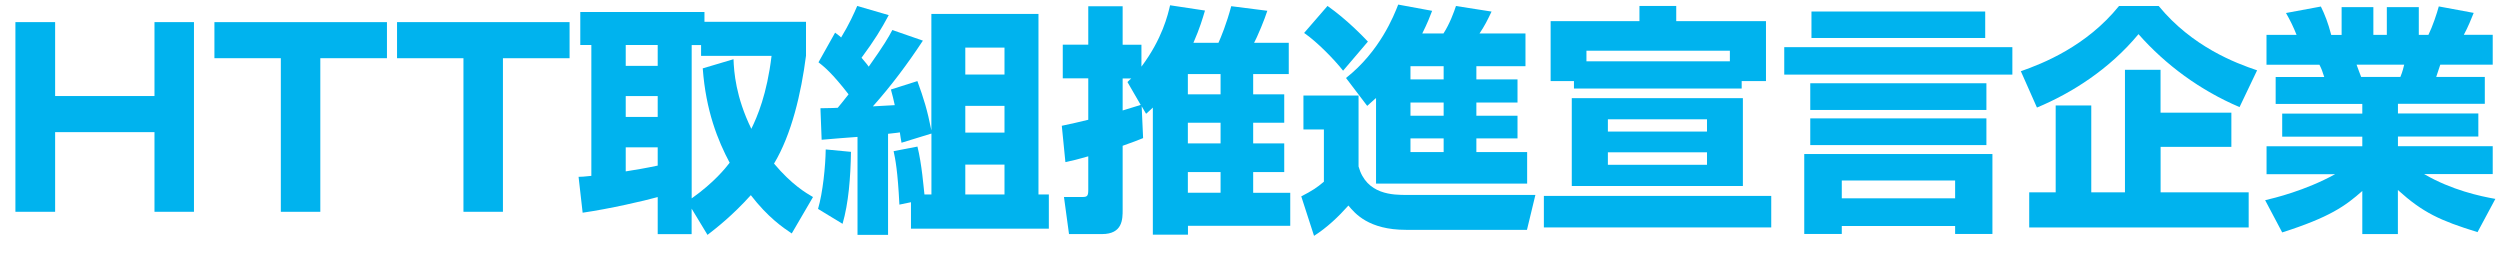 <?xml version="1.0" encoding="UTF-8"?>
<svg id="_レイヤー_2" data-name="レイヤー 2" xmlns="http://www.w3.org/2000/svg" width="436.29" height="45.53" viewBox="0 0 436.29 45.53">
  <defs>
    <style>
      .cls-1 {
        fill: #00b3ee;
      }
    </style>
  </defs>
  <g id="_レイヤー_1-2" data-name="レイヤー 1">
    <g>
      <path class="cls-1" d="m9.62,3.86v12.9h17.34V3.86h6.89v33.1h-6.89v-13.9H9.62v13.9H2.69V3.86h6.93Z"/>
      <path class="cls-1" d="m55.9,10.16v26.8h-6.89V10.16h-11.59V3.86h30.11v6.3h-11.63Z"/>
      <path class="cls-1" d="m87.77,10.16v26.8h-6.89V10.16h-11.59V3.86h30.11v6.3h-11.63Z"/>
      <path class="cls-1" d="m138.17,40.74c-1.51-1.01-4.16-2.81-7.14-6.68-3.23,3.57-5.88,5.63-7.56,6.93l-2.77-4.58v4.45h-5.92v-6.47c-2.23.63-8.44,2.06-13.1,2.73l-.71-6.26c.67,0,.84-.04,2.23-.17V7.85h-1.93V2.09h21.67v1.72h17.72v5.92c-.84,6.55-2.52,13.74-5.58,18.82,3.11,3.7,5.58,5.12,6.8,5.84l-3.7,6.34ZM109.2,7.85v3.65h5.58v-3.65h-5.58Zm0,8.91v3.65h5.58v-3.65h-5.58Zm5.58,8.95h-5.58v4.2c1.39-.21,3.61-.59,5.58-1.01v-3.19Zm13.23-15.37c.08,2.18.38,6.55,3.11,12.14,1.05-2.14,2.73-6.05,3.53-12.73h-12.3v-1.89h-1.64v26.76c3.91-2.77,5.88-5.25,6.63-6.22-2.06-3.86-4.16-9.07-4.7-16.47l5.38-1.6Z"/>
      <path class="cls-1" d="m148.51,26.5c-.08,4.58-.42,8.91-1.47,12.56l-4.28-2.6c.84-2.86,1.3-7.44,1.34-10.38l4.41.42Zm14.03-3.19l-5.21,1.6c-.08-.29-.25-1.55-.29-1.81-.25.04-.42.08-2.06.25v17.64h-5.33v-17.1c-.92.04-5.25.42-6.26.5l-.21-5.5c2.23-.04,2.48-.04,3.02-.08.46-.55.84-1.01,1.89-2.35-2.9-3.74-4.28-4.83-5.25-5.59l2.9-5.17c.8.59.88.67,1.05.84,1.43-2.35,2.27-4.24,2.81-5.5l5.5,1.6c-1.3,2.44-2.48,4.37-4.75,7.44.8.92,1.05,1.26,1.26,1.55,2.65-3.74,3.4-5.04,4.12-6.39l5.33,1.85c-2.65,4.03-5.54,7.9-8.73,11.47.55-.04,3.23-.17,3.82-.21-.21-1.05-.38-1.6-.67-2.73l4.62-1.47c1.13,3.11,1.72,5,2.44,8.61V2.43h18.69v31.51h1.81v5.97h-24.06v-4.62l-2.02.42c-.29-5.88-.71-7.94-1.01-9.33l4.16-.8c.76,3.02,1.09,7.27,1.22,8.36h1.22v-10.63Zm5.92-15v4.7h6.84v-4.7h-6.84Zm0,10.17v4.66h6.84v-4.66h-6.84Zm0,10.25v5.21h6.84v-5.21h-6.84Z"/>
      <path class="cls-1" d="m199.24,18.56l.25,5.54c-1.01.42-1.68.67-3.57,1.34v11.17c0,1.64,0,4.24-3.61,4.24h-5.75l-.88-6.47h3.15c.88,0,1.09-.13,1.09-1.22v-5.88c-1.72.5-2.77.76-3.99,1.01l-.63-6.34c1.81-.38,2.73-.59,4.62-1.05v-7.23h-4.45v-5.88h4.45V1.09h6v6.72h3.28v3.82c3.65-4.87,4.62-9.07,5-10.71l6.09.92c-.42,1.39-.88,3.02-2.02,5.63h4.37c.42-.92,1.43-3.36,2.23-6.39l6.3.8c-.21.63-.67,1.93-1.09,2.9-.59,1.39-.92,2.14-1.22,2.69h6.05v5.46h-6.21v3.53h5.42v4.96h-5.42v3.61h5.42v5h-5.42v3.61h6.47v5.76h-17.85v1.55h-6.13v-22.18c-.17.17-.42.42-1.18,1.09l-.76-1.3Zm-2.48-4.24c.38-.38.42-.42.67-.63h-1.51v5.59c.5-.17,2.73-.84,3.15-.97l-2.31-3.99Zm10.54-1.39v3.53h5.71v-3.53h-5.71Zm0,8.49v3.61h5.71v-3.61h-5.71Zm0,8.61v3.61h5.71v-3.61h-5.71Z"/>
      <path class="cls-1" d="m227.47,16.67h9.62v12.39c1.39,4.96,6.05,4.96,8.44,4.96h22.42l-1.47,6.09h-21.12c-6.51,0-8.9-2.86-10.04-4.24-1.76,1.97-3.7,3.82-6,5.29l-2.23-6.89c1.89-.97,2.77-1.55,3.95-2.56v-9.12h-3.57v-5.92Zm4.2-15.63c3.32,2.31,6.3,5.42,7.05,6.22l-4.33,5.08c-1.47-1.89-4.54-5.04-6.8-6.59l4.07-4.7Zm8.48,16.05c-.46.42-.8.71-1.55,1.39l-3.7-4.87c5.92-4.66,8.36-10.88,9.11-12.81l5.92,1.09c-.38,1.01-.8,2.1-1.72,3.95h3.7c1.09-1.68,1.85-3.78,2.18-4.79l6.21.97c-.76,1.6-1.18,2.44-2.1,3.82h8.02v5.71h-8.57v2.31h7.18v4.03h-7.18v2.31h7.18v3.95h-7.18v2.39h8.86v5.5h-26.37v-14.95Zm6-5.54v2.31h5.79v-2.31h-5.79Zm0,6.34v2.31h5.79v-2.31h-5.79Zm0,6.26v2.39h5.79v-2.39h-5.79Z"/>
      <path class="cls-1" d="m309.11,34.19v5.5h-39.68v-5.5h39.68Zm-34.43-20.04h-4.07V3.69h15.5V1.04h6.42v2.65h15.66v10.46h-4.24v1.3h-29.27v-1.3Zm29.48,2.98v15.33h-29.86v-15.33h29.86Zm-2.27-6.43v-1.85h-25.03v1.85h25.03Zm-21.29,10.12v2.14h17.3v-2.14h-17.3Zm0,5.76v2.18h17.3v-2.18h-17.3Z"/>
      <path class="cls-1" d="m311.38,8.23h39.81v4.79h-39.81v-4.79Zm10.04,31.21v1.39h-6.55v-13.95h32.84v13.95h-6.51v-1.39h-19.78Zm-5.5-24.91h30.74v4.66h-30.74v-4.66Zm0,6.13h30.74v4.66h-30.74v-4.66Zm.21-18.65h30.32v4.62h-30.32V2.01Zm25.07,32.6v-3.11h-19.78v3.11h19.78Z"/>
      <path class="cls-1" d="m390.84,18.69c-6.84-2.9-12.89-7.35-17.64-12.73-5.08,6.13-11.67,10.29-17.72,12.81l-2.81-6.34c3.82-1.34,11.42-4.33,17.13-11.38h6.93c5.84,7.1,13.4,9.96,17.17,11.22l-3.07,6.43Zm-1.43.97v5.97h-12.35v7.94h15.37v6.13h-38.3v-6.13h4.62v-15.16h6.21v15.16h5.88V12.18h6.21v7.48h12.35Z"/>
      <path class="cls-1" d="m395.3,34.94c1.6-.38,6.93-1.64,12.22-4.54h-11.97v-4.87h16.71v-1.68h-13.98v-4.03h13.98v-1.68h-15.12v-4.7h8.48c-.34-1.09-.5-1.47-.84-2.14h-9.24v-5.21h5.25c-.5-1.26-1.09-2.52-1.85-3.82l6.09-1.13c.71,1.47,1.22,2.73,1.81,4.96h1.81V1.25h5.54v4.83h2.35V1.25h5.58v4.83h1.68c.71-1.43,1.47-3.7,1.81-4.96l6.09,1.13c-.38.97-1.01,2.52-1.72,3.82h5.04v5.21h-9.15l-.71,2.14h8.48v4.7h-15.16v1.68h14.03v4.03h-14.03v1.68h16.54v4.87h-11.97c4.83,2.81,9.78,3.86,12.43,4.33l-3.11,5.8c-6.55-2.02-9.53-3.4-13.9-7.35v7.69h-6.21v-7.52c-2.94,2.6-5.67,4.58-13.98,7.23l-2.98-5.63Zm15.96-23.65c.13.34.67,1.85.8,2.14h6.84c.13-.34.34-.76.67-2.14h-8.31Z"/>
    </g>
  </g>
</svg>